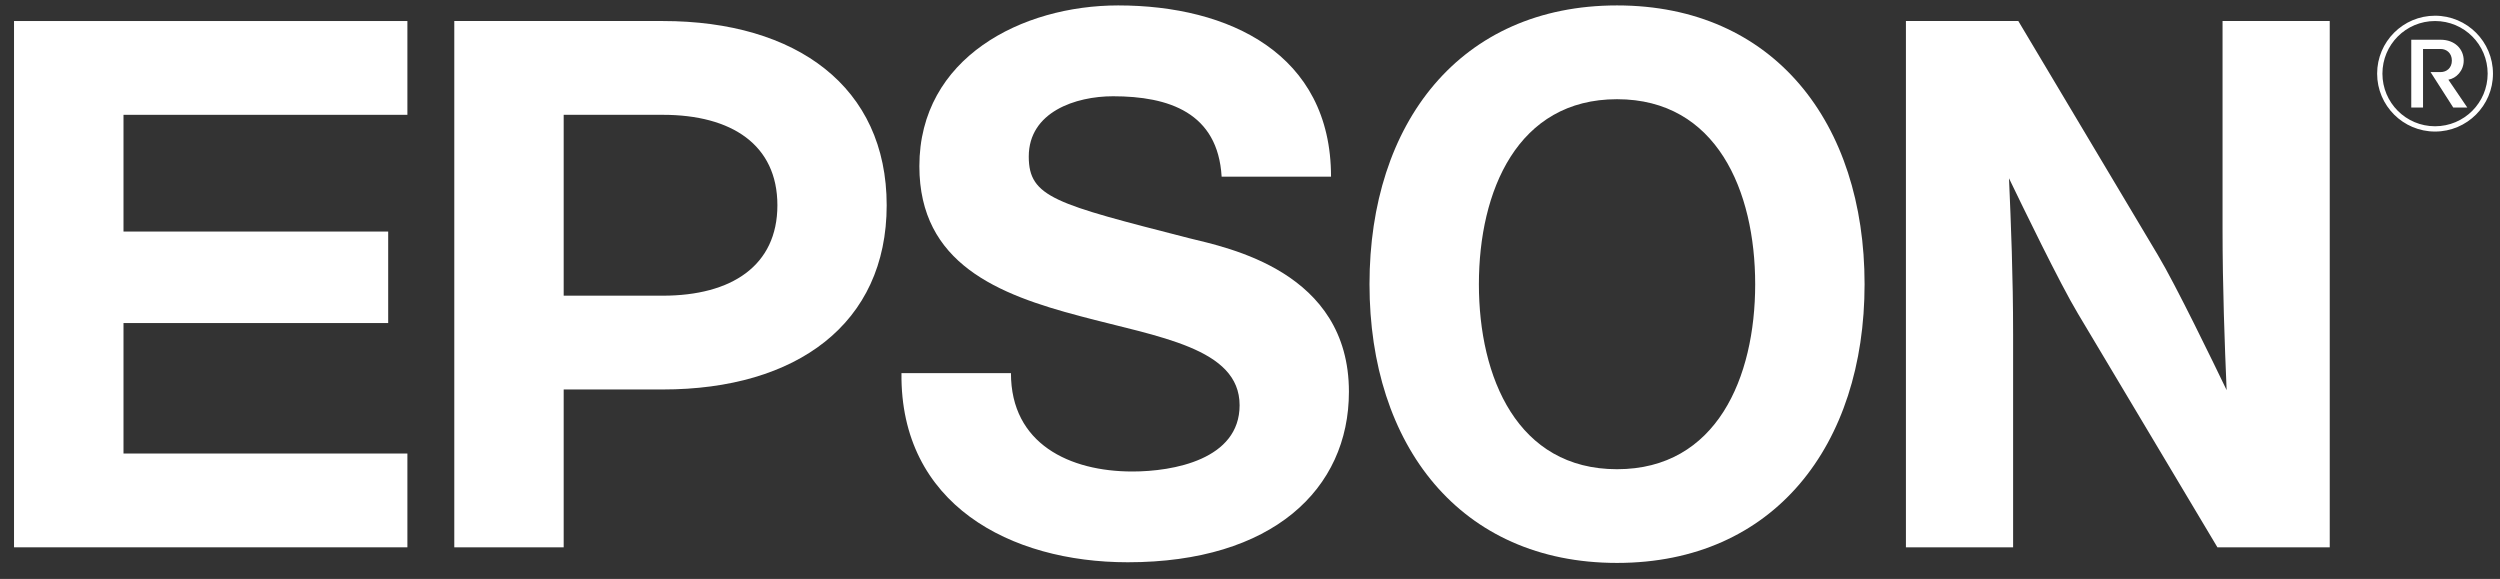 <svg width="95" height="22" viewBox="0 0 95 22" fill="none" xmlns="http://www.w3.org/2000/svg">
<rect x="0" y="0" width="95" height="22" fill="#333333" stroke="none"/>
<path d="M61.447 0.206C55.484 0.206 52.041 4.677 52.041 10.798C52.041 16.92 55.484 21.391 61.447 21.391C67.411 21.391 70.854 16.92 70.854 10.798C70.854 4.677 67.411 0.206 61.447 0.206ZM61.447 17.83C57.66 17.83 56.198 14.344 56.198 10.802C56.198 7.259 57.66 3.77 61.447 3.77C65.235 3.77 66.697 7.256 66.697 10.802C66.697 14.344 65.235 17.83 61.447 17.83Z" fill="white"/>
<path d="M0.533 0.799H15.481V4.363H4.693V8.799H14.751V12.276H4.693V17.234H15.481V20.798H0.533V0.799Z" fill="white"/>
<path d="M17.263 20.798H21.42V14.8H25.185C30.273 14.8 33.694 12.298 33.694 7.8C33.694 3.304 30.273 0.799 25.185 0.799H17.263V20.798ZM25.185 11.236H21.42V4.363H25.188C27.802 4.363 29.541 5.502 29.541 7.8C29.541 10.097 27.799 11.236 25.185 11.236Z" fill="white"/>
<path d="M76.696 0.799H72.425V20.798H76.498V12.695C76.498 10.482 76.417 8.511 76.342 6.775C76.824 7.775 78.279 10.783 78.959 11.913L84.262 20.798H88.53V0.799H84.457V8.7C84.457 10.913 84.538 13.086 84.612 14.825C84.131 13.825 82.675 10.817 81.996 9.687L76.696 0.799Z" fill="white"/>
<path d="M38.416 14.182C38.416 16.871 40.651 17.917 43.029 17.917C44.584 17.917 47.105 17.463 47.105 15.399C47.105 13.22 44.023 12.81 41.052 12.015C37.935 11.193 34.936 10.022 34.936 6.316C34.936 2.187 38.841 0.206 42.489 0.206C46.705 0.206 50.579 2.047 50.579 6.713H46.422C46.279 4.279 44.414 3.658 42.294 3.658C40.878 3.658 39.093 4.251 39.093 5.949C39.093 7.505 40.108 7.747 45.174 9.048C46.646 9.414 51.259 10.305 51.259 14.887C51.259 18.593 48.347 21.366 42.855 21.366C38.385 21.366 34.2 19.159 34.256 14.179H38.416V14.182Z" fill="white"/>
<path d="M90.532 2.798C90.532 1.693 91.427 0.799 92.532 0.799C93.637 0.799 94.531 1.693 94.531 2.798C94.531 3.904 93.637 4.798 92.532 4.798C91.427 4.798 90.532 3.904 90.532 2.798ZM92.532 4.999C93.746 4.999 94.733 4.015 94.733 2.798C94.733 1.585 93.749 0.597 92.532 0.597C91.318 0.597 90.331 1.582 90.331 2.798C90.331 4.015 91.318 4.999 92.532 4.999Z" fill="white"/>
<path d="M92.743 2.739C92.973 2.739 93.171 2.581 93.171 2.302C93.171 2.022 92.973 1.861 92.743 1.861H92.075V4.087H91.628V1.51H92.746C93.277 1.51 93.621 1.858 93.621 2.302C93.621 2.687 93.339 2.978 93.038 3.028L93.758 4.087H93.224L92.361 2.739H92.743Z" fill="white"/>
</svg>
